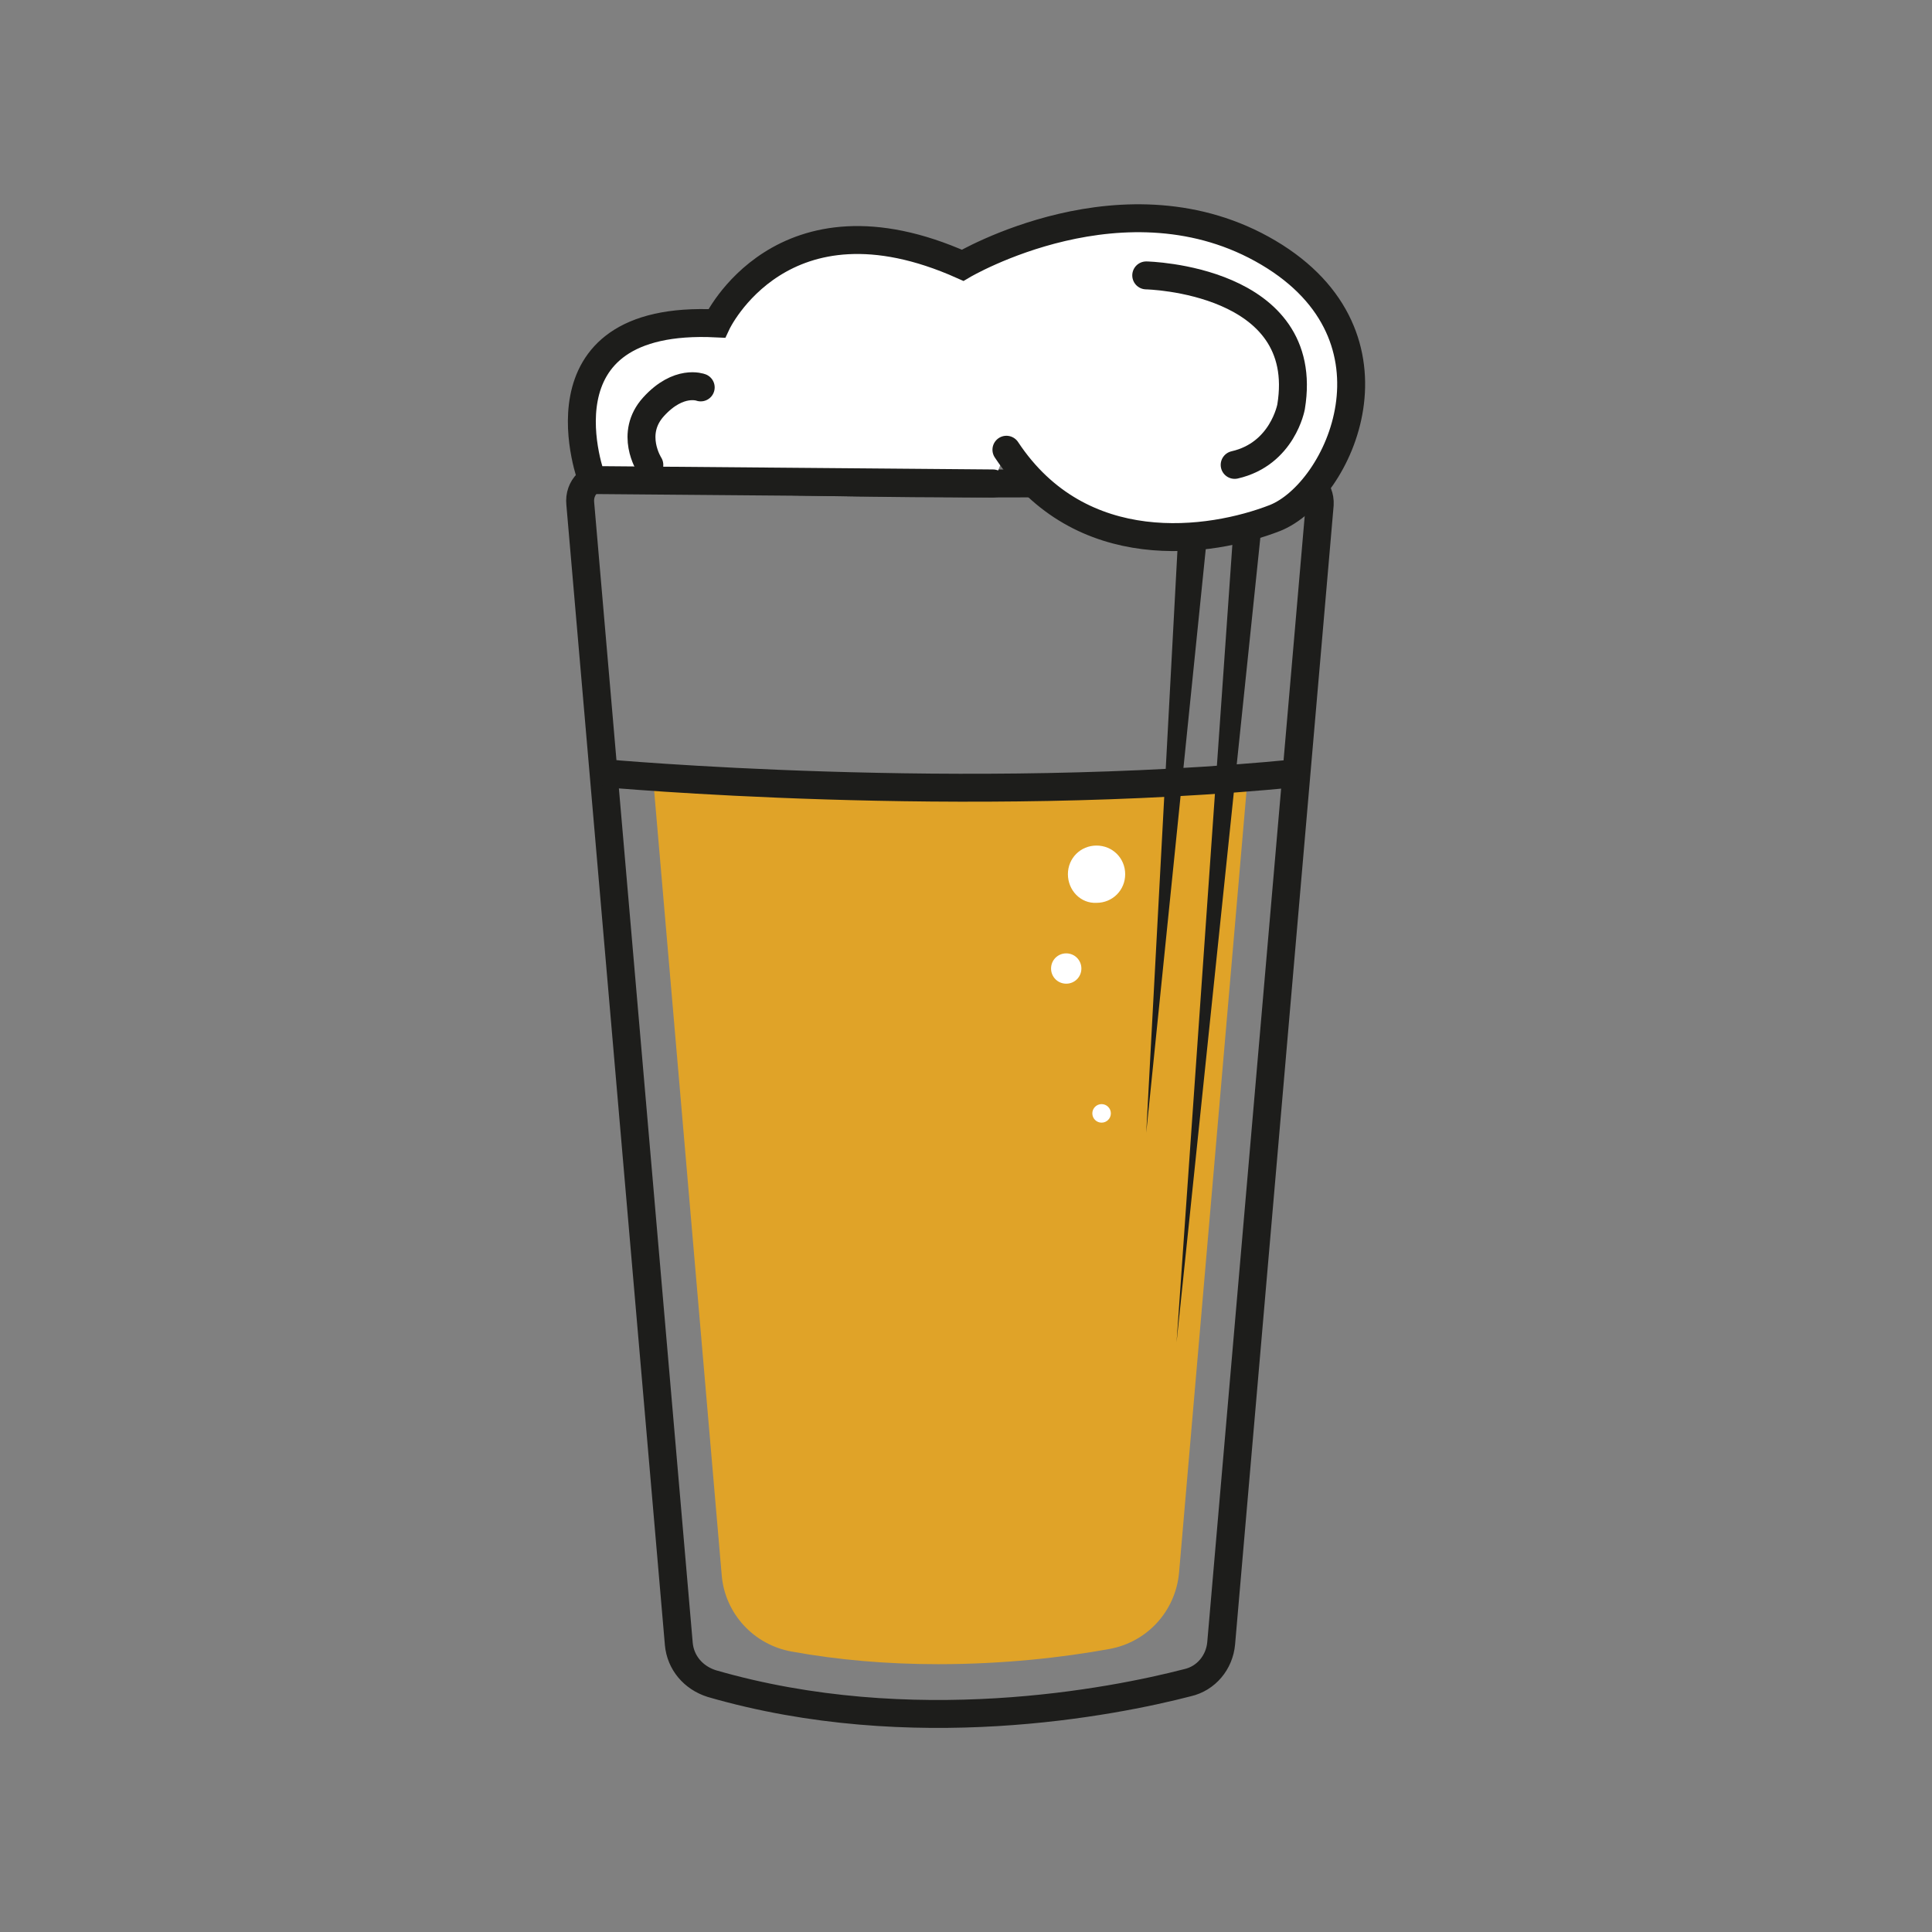 <?xml version="1.0" encoding="utf-8"?>
<!-- Generator: Adobe Illustrator 24.1.0, SVG Export Plug-In . SVG Version: 6.00 Build 0)  -->
<svg version="1.1" xmlns="http://www.w3.org/2000/svg" xmlns:xlink="http://www.w3.org/1999/xlink" x="0px" y="0px"
	 viewBox="0 0 229.4 229.4" style="enable-background:new 0 0 229.4 229.4;" xml:space="preserve">
<rect x="0" y="0" width="229.4" height="229.4" fill="#808080" stroke="none"/>
<style type="text/css">
	.st0{fill:none;stroke:#1D1D1B;stroke-width:3.316;stroke-linecap:round;stroke-linejoin:round;stroke-miterlimit:10;}
	.st1{fill:#1D1D1B;}
	.st2{fill:#FFFFFF;stroke:#1D1D1B;stroke-width:3.316;stroke-linecap:round;stroke-linejoin:round;stroke-miterlimit:10;}
	.st3{fill:#C17529;}
	.st4{fill:#C17529;stroke:#FFFFFF;stroke-width:3.316;stroke-miterlimit:10;}
	.st5{fill:#FFFFFF;}
	.st6{fill:none;stroke:#1D1D1B;stroke-width:3.316;stroke-miterlimit:10;}
	.st7{fill:#FFFFFF;stroke:#1D1D1B;stroke-width:3.316;stroke-miterlimit:10;}
	.st8{fill:none;stroke:#1D1D1B;stroke-width:3.316;stroke-linecap:round;stroke-miterlimit:10;}
	.st9{fill:#5A4941;stroke:#5A4941;stroke-width:1.105;stroke-miterlimit:10;}
	.st10{fill:#5A4941;}
	.st11{fill:none;}
	.st12{fill:#E18726;}
	.st13{fill:#E18726;stroke:#FFFFFF;stroke-width:3.316;stroke-miterlimit:10;}
	.st14{fill:#FFFFFF;stroke:#1D1D1B;stroke-width:3.316;stroke-linecap:round;stroke-miterlimit:10;}
	.st15{fill:#E0A328;}
</style>
<g id="Background">
</g>
<g id="Objects">
	<g>
		<g>
			<path class="st6" d="M80.6,195.2L68.9,59.8c-0.2-1.9,1.3-3.4,3.2-3.3c43.7,1.7,71.9,0.6,81.4,0.1c1.8-0.1,3.3,1.5,3.2,3.3
				L145,195.1c-0.2,2.3-1.8,4.2-4,4.7c-8.9,2.3-32.7,7-56.5,0.1C82.3,199.2,80.8,197.4,80.6,195.2z"/>
			<g>
				<g>
					<path class="st14" d="M119.5,53.4c8.8,13.3,24.2,11.1,31.9,8.1c7.7-3.1,16.1-21.5-0.8-31.5c-16.9-10-36.3,1.5-36.3,1.5
						c-21.5-9.6-29.2,6.9-29.2,6.9C62.8,37.3,70.3,57,70.3,57l47.6,0.4"/>
					<g>
						<path class="st8" d="M136.1,32.7c0,0,19.7,0.4,17.2,15.6c0,0-1,5.6-6.7,6.9"/>
						<path class="st8" d="M83.2,46c0,0-2.6-1-5.6,2.3c-2.9,3.2-0.5,6.9-0.5,6.9"/>
					</g>
				</g>
				<g>
					<path class="st15" d="M77.5,91.9l8.2,95.2c0.4,4.5,3.8,8.2,8.3,9c5.5,1,11.3,1.5,17.4,1.5c7.8,0,14.8-0.8,20.3-1.8
						c4.5-0.8,7.9-4.5,8.3-9.1l8.2-95C115.3,94.8,89.8,93.2,77.5,91.9z"/>
					<g>
						<path class="st6" d="M71.7,91.8c0,0,42.7,3.9,82.3,0"/>
						<g>
							<g>
								<g>
									<polygon class="st1" points="149.8,62.4 139.7,159.4 146.5,62.2 									"/>
								</g>
								<g>
									<polygon class="st1" points="143.3,63.9 136.1,134.5 139.9,63.6 									"/>
								</g>
							</g>
						</g>
					</g>
				</g>
			</g>
		</g>
		<g>
			<path class="st5" d="M126.8,103.8c0-1.9,1.5-3.4,3.4-3.4c1.9,0,3.4,1.5,3.4,3.4s-1.5,3.4-3.4,3.4
				C128.3,107.3,126.8,105.7,126.8,103.8z"/>
			<path class="st5" d="M124.8,115c0-1,0.8-1.8,1.8-1.8c1,0,1.8,0.8,1.8,1.8c0,1-0.8,1.8-1.8,1.8C125.6,116.8,124.8,116,124.8,115z"
				/>
			<circle class="st5" cx="130.8" cy="132.2" r="1.1"/>
		</g>
	</g>
</g>
<g id="Texture">
</g>
<g id="Designed_by_Freepik">
</g>
</svg>
